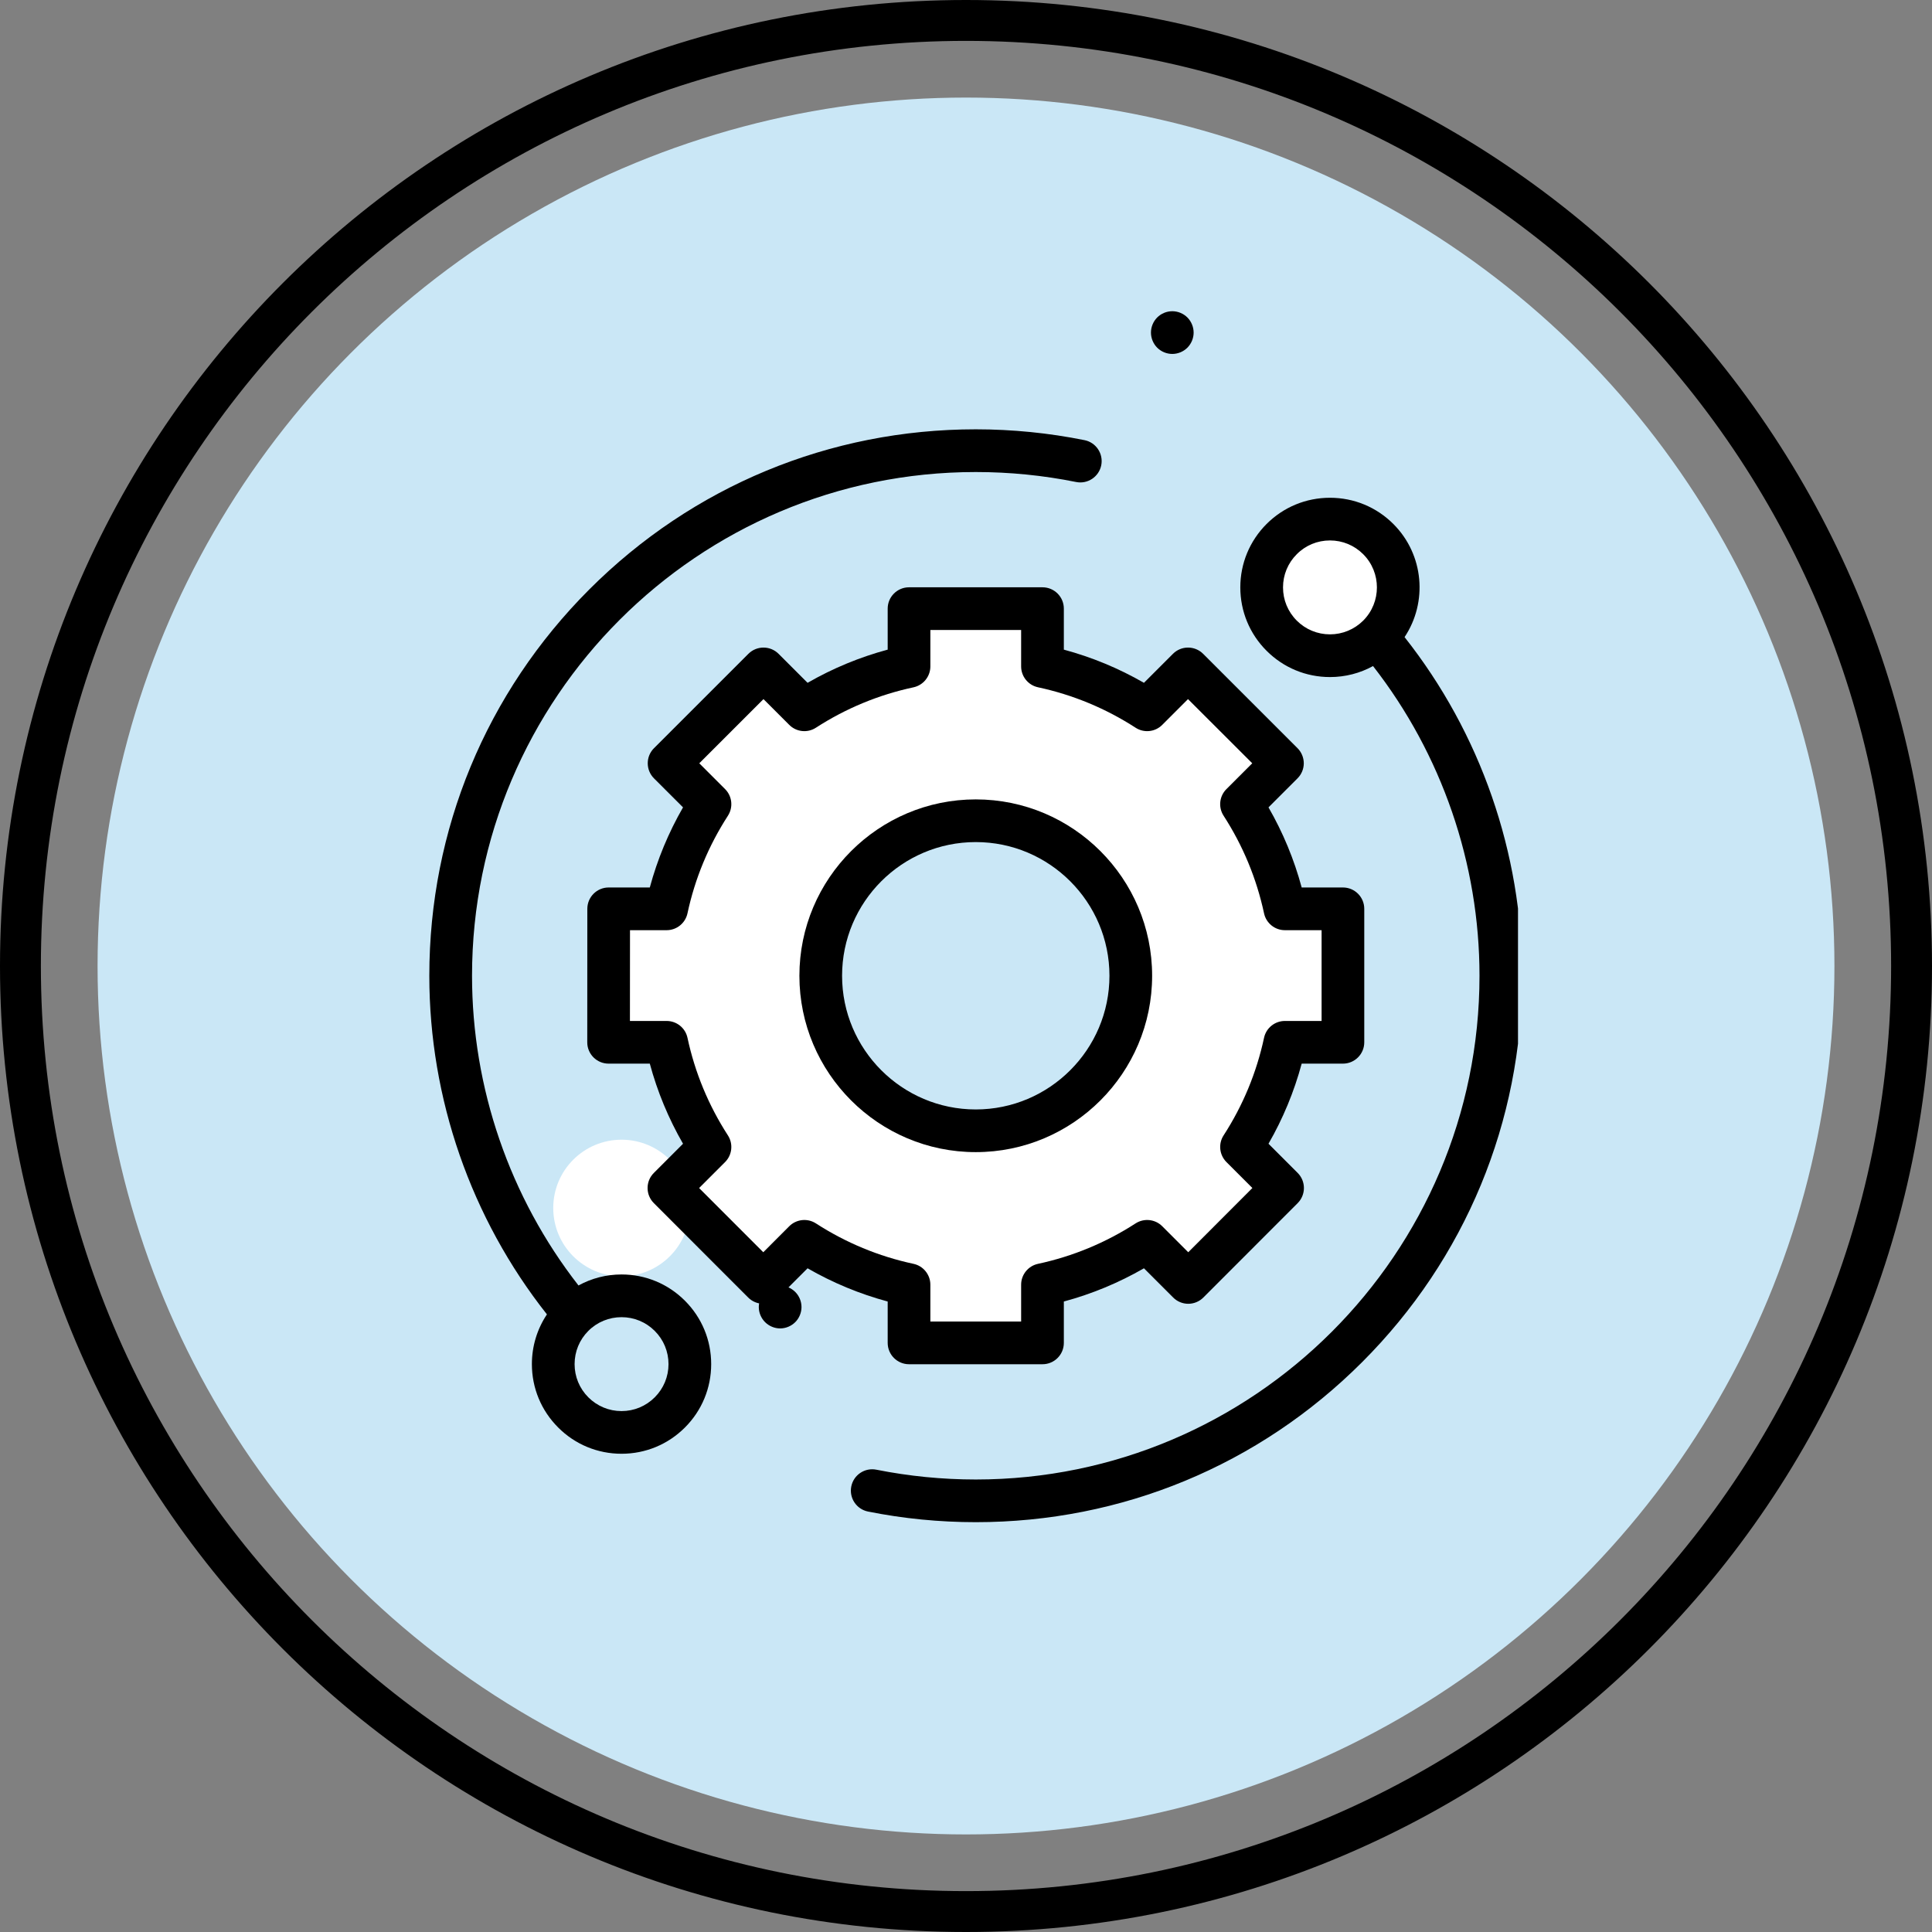 <svg width="56" height="56" viewBox="0 0 56 56" fill="none" xmlns="http://www.w3.org/2000/svg">
<rect x="0" y="0" width="56" height="56" fill="#808080" stroke="none"/>
<circle cx="28" cy="28" r="25.172" fill="#CAE7F6"/>
<path d="M56 28C56 43.464 43.464 56 28 56C12.536 56 0 43.464 0 28C0 12.536 12.536 0 28 0C43.464 0 56 12.536 56 28ZM1.185 28C1.185 42.809 13.191 54.815 28 54.815C42.809 54.815 54.815 42.809 54.815 28C54.815 13.191 42.809 1.185 28 1.185C13.191 1.185 1.185 13.191 1.185 28Z" fill="black"/>
<g clip-path="url(#clip0_40_3728)">
<path d="M40.53 17.026C40.53 18.119 39.643 19.006 38.55 19.006C37.456 19.006 36.57 18.119 36.57 17.026C36.57 15.933 37.456 15.046 38.55 15.046C39.643 15.046 40.53 15.933 40.53 17.026Z" fill="white"/>
<path d="M19.996 35.014C19.996 36.108 19.109 36.994 18.016 36.994C16.922 36.994 16.036 36.108 16.036 35.014C16.036 33.921 16.922 33.035 18.016 33.035C19.109 33.035 19.996 33.921 19.996 35.014Z" fill="white"/>
<path d="M37.244 26.343C37.008 25.246 36.576 24.222 35.986 23.309L37.172 22.123L34.435 19.389L33.251 20.574C32.338 19.984 31.314 19.552 30.217 19.316V17.641H26.349V19.316C25.252 19.552 24.227 19.984 23.315 20.574L22.13 19.389L19.394 22.123L20.579 23.309C19.989 24.222 19.558 25.246 19.322 26.343H17.642L17.64 30.211H19.322C19.558 31.308 19.989 32.333 20.579 33.245L19.389 34.435L22.124 37.172L23.315 35.981C24.227 36.571 25.252 37.002 26.349 37.238V38.924H30.217V37.238C31.314 37.002 32.338 36.571 33.251 35.981L34.442 37.172L37.176 34.435L35.986 33.245C36.576 32.333 37.008 31.308 37.244 30.211H38.925V26.343H37.244ZM28.283 32.776C25.801 32.776 23.789 30.765 23.789 28.283C23.789 25.801 25.801 23.789 28.283 23.789C30.765 23.789 32.776 25.801 32.776 28.283C32.776 30.765 30.765 32.776 28.283 32.776Z" fill="white"/>
<path d="M18.016 36.941C17.572 36.941 17.146 37.052 16.768 37.26C14.775 34.706 13.682 31.533 13.682 28.283C13.682 20.232 20.232 13.682 28.283 13.682C29.262 13.682 30.24 13.779 31.191 13.971C31.525 14.039 31.852 13.822 31.92 13.487C31.987 13.152 31.771 12.826 31.436 12.758C30.404 12.55 29.344 12.444 28.283 12.444C24.052 12.444 20.075 14.092 17.083 17.083C14.092 20.075 12.444 24.052 12.444 28.283C12.444 31.841 13.653 35.314 15.853 38.098C15.57 38.522 15.417 39.019 15.417 39.54C15.417 40.234 15.688 40.886 16.179 41.377C16.669 41.868 17.322 42.138 18.016 42.138C18.71 42.138 19.362 41.868 19.853 41.377C20.344 40.886 20.614 40.233 20.614 39.539C20.614 38.846 20.344 38.193 19.853 37.702C19.362 37.211 18.71 36.941 18.016 36.941ZM18.978 40.502C18.721 40.759 18.379 40.901 18.016 40.901C17.652 40.901 17.311 40.759 17.053 40.502C16.796 40.245 16.655 39.903 16.655 39.54C16.655 39.176 16.796 38.834 17.053 38.577C17.31 38.32 17.652 38.179 18.016 38.179C18.379 38.179 18.721 38.32 18.978 38.577C19.235 38.834 19.377 39.176 19.377 39.54C19.377 39.903 19.235 40.245 18.978 40.502Z" fill="black"/>
<path d="M40.712 18.467C41.385 17.458 41.277 16.078 40.387 15.188C39.897 14.698 39.244 14.428 38.55 14.428C37.856 14.428 37.203 14.698 36.712 15.188C36.222 15.679 35.951 16.332 35.951 17.026C35.951 17.72 36.222 18.373 36.712 18.863C37.203 19.354 37.856 19.625 38.55 19.625C38.993 19.625 39.42 19.514 39.798 19.306C41.79 21.86 42.884 25.033 42.884 28.283C42.884 36.334 36.334 42.884 28.283 42.884C27.314 42.884 26.345 42.788 25.403 42.6C25.068 42.533 24.742 42.75 24.675 43.085C24.608 43.42 24.825 43.746 25.16 43.813C26.181 44.018 27.232 44.121 28.283 44.121C32.513 44.121 36.491 42.474 39.482 39.482C42.474 36.491 44.121 32.513 44.121 28.283C44.121 24.724 42.913 21.251 40.712 18.467ZM37.588 17.989C37.33 17.731 37.189 17.39 37.189 17.026C37.189 16.663 37.33 16.321 37.588 16.064C37.844 15.806 38.186 15.665 38.55 15.665C38.913 15.665 39.255 15.806 39.513 16.064C40.043 16.594 40.043 17.458 39.513 17.989C39.255 18.245 38.913 18.387 38.55 18.387C38.186 18.387 37.844 18.245 37.588 17.989Z" fill="black"/>
<path d="M25.73 38.924C25.73 39.266 26.007 39.543 26.349 39.543H30.217C30.559 39.543 30.836 39.266 30.836 38.924V37.725C31.649 37.506 32.427 37.183 33.158 36.762L34.005 37.609C34.12 37.725 34.278 37.791 34.442 37.791C34.606 37.791 34.764 37.725 34.88 37.609L37.614 34.873C37.855 34.631 37.855 34.239 37.614 33.998L36.768 33.152C37.189 32.421 37.511 31.643 37.73 30.83H38.925C39.267 30.83 39.544 30.553 39.544 30.211V26.343C39.544 26.001 39.267 25.724 38.925 25.724H37.73C37.511 24.911 37.189 24.133 36.768 23.402L37.609 22.561C37.725 22.445 37.791 22.288 37.791 22.123C37.79 21.959 37.725 21.802 37.609 21.686L34.873 18.951C34.631 18.71 34.239 18.71 33.998 18.952L33.158 19.792C32.427 19.371 31.649 19.049 30.836 18.83V17.641C30.836 17.3 30.559 17.023 30.217 17.023H26.349C26.007 17.023 25.73 17.3 25.73 17.641V18.83C24.917 19.049 24.139 19.371 23.408 19.792L22.568 18.952C22.326 18.71 21.935 18.71 21.693 18.951L18.957 21.686C18.84 21.802 18.775 21.959 18.775 22.123C18.775 22.288 18.84 22.445 18.956 22.561L19.798 23.402C19.377 24.133 19.054 24.911 18.835 25.724H17.643C17.301 25.724 17.024 26.001 17.024 26.343L17.022 30.211C17.021 30.375 17.087 30.533 17.203 30.649C17.319 30.765 17.476 30.83 17.64 30.83H18.835C19.054 31.643 19.377 32.421 19.798 33.152L18.952 33.998C18.71 34.239 18.71 34.631 18.952 34.873L21.686 37.609C21.802 37.725 21.959 37.791 22.123 37.791H22.124C22.288 37.791 22.445 37.725 22.561 37.609L23.408 36.762C24.139 37.183 24.917 37.506 25.73 37.725V38.924ZM23.65 35.461C23.406 35.303 23.084 35.337 22.877 35.543L22.124 36.297L20.264 34.436L21.017 33.683C21.223 33.477 21.257 33.154 21.099 32.91C20.538 32.042 20.143 31.09 19.927 30.081C19.866 29.796 19.614 29.593 19.322 29.593H18.259L18.261 26.962H19.322C19.614 26.962 19.866 26.758 19.927 26.473C20.143 25.464 20.538 24.513 21.099 23.645C21.257 23.4 21.223 23.078 21.017 22.872L20.269 22.124L22.13 20.264L22.877 21.011C23.084 21.218 23.405 21.252 23.65 21.093C24.518 20.532 25.47 20.138 26.479 19.922C26.763 19.86 26.967 19.608 26.967 19.317V18.26H29.598V19.316C29.598 19.608 29.802 19.86 30.087 19.921C31.096 20.138 32.047 20.532 32.915 21.093C33.16 21.252 33.482 21.218 33.688 21.011L34.435 20.264L36.297 22.124L35.549 22.872C35.342 23.078 35.308 23.4 35.467 23.645C36.028 24.513 36.422 25.464 36.639 26.473C36.7 26.758 36.952 26.962 37.243 26.962H38.307V29.593H37.243C36.952 29.593 36.7 29.796 36.639 30.081C36.422 31.09 36.028 32.042 35.467 32.909C35.308 33.154 35.343 33.477 35.549 33.683L36.301 34.435L34.442 36.297L33.688 35.543C33.482 35.337 33.16 35.303 32.915 35.461C32.047 36.022 31.096 36.416 30.087 36.633C29.802 36.694 29.598 36.946 29.598 37.238V38.306H26.967V37.238C26.967 36.947 26.763 36.694 26.479 36.633C25.47 36.417 24.518 36.022 23.65 35.461Z" fill="black"/>
<path d="M33.395 28.283C33.395 25.464 31.102 23.171 28.283 23.171C25.464 23.171 23.171 25.464 23.171 28.283C23.171 31.102 25.464 33.395 28.283 33.395C31.102 33.395 33.395 31.102 33.395 28.283ZM24.408 28.283C24.408 26.146 26.146 24.408 28.283 24.408C30.419 24.408 32.158 26.146 32.158 28.283C32.158 30.419 30.419 32.158 28.283 32.158C26.146 32.158 24.408 30.419 24.408 28.283Z" fill="black"/>
<path d="M33.98 10.259C34.142 10.259 34.302 10.193 34.417 10.078C34.532 9.962 34.598 9.803 34.598 9.64C34.598 9.478 34.532 9.318 34.417 9.202C34.302 9.087 34.142 9.021 33.98 9.021C33.816 9.021 33.657 9.087 33.542 9.202C33.427 9.318 33.361 9.477 33.361 9.64C33.361 9.803 33.427 9.962 33.542 10.078C33.657 10.193 33.816 10.259 33.98 10.259Z" fill="black"/>
<path d="M22.613 37.267C22.451 37.267 22.291 37.333 22.176 37.448C22.061 37.563 21.994 37.723 21.994 37.886C21.994 38.049 22.061 38.208 22.176 38.323C22.291 38.438 22.451 38.505 22.613 38.505C22.776 38.505 22.936 38.438 23.051 38.323C23.166 38.208 23.232 38.048 23.232 37.886C23.232 37.723 23.166 37.563 23.051 37.448C22.936 37.333 22.776 37.267 22.613 37.267Z" fill="black"/>
</g>
<defs>
<clipPath id="clip0_40_3728">
<rect width="32" height="39" fill="white" transform="translate(12 8)"/>
</clipPath>
</defs>
</svg>
